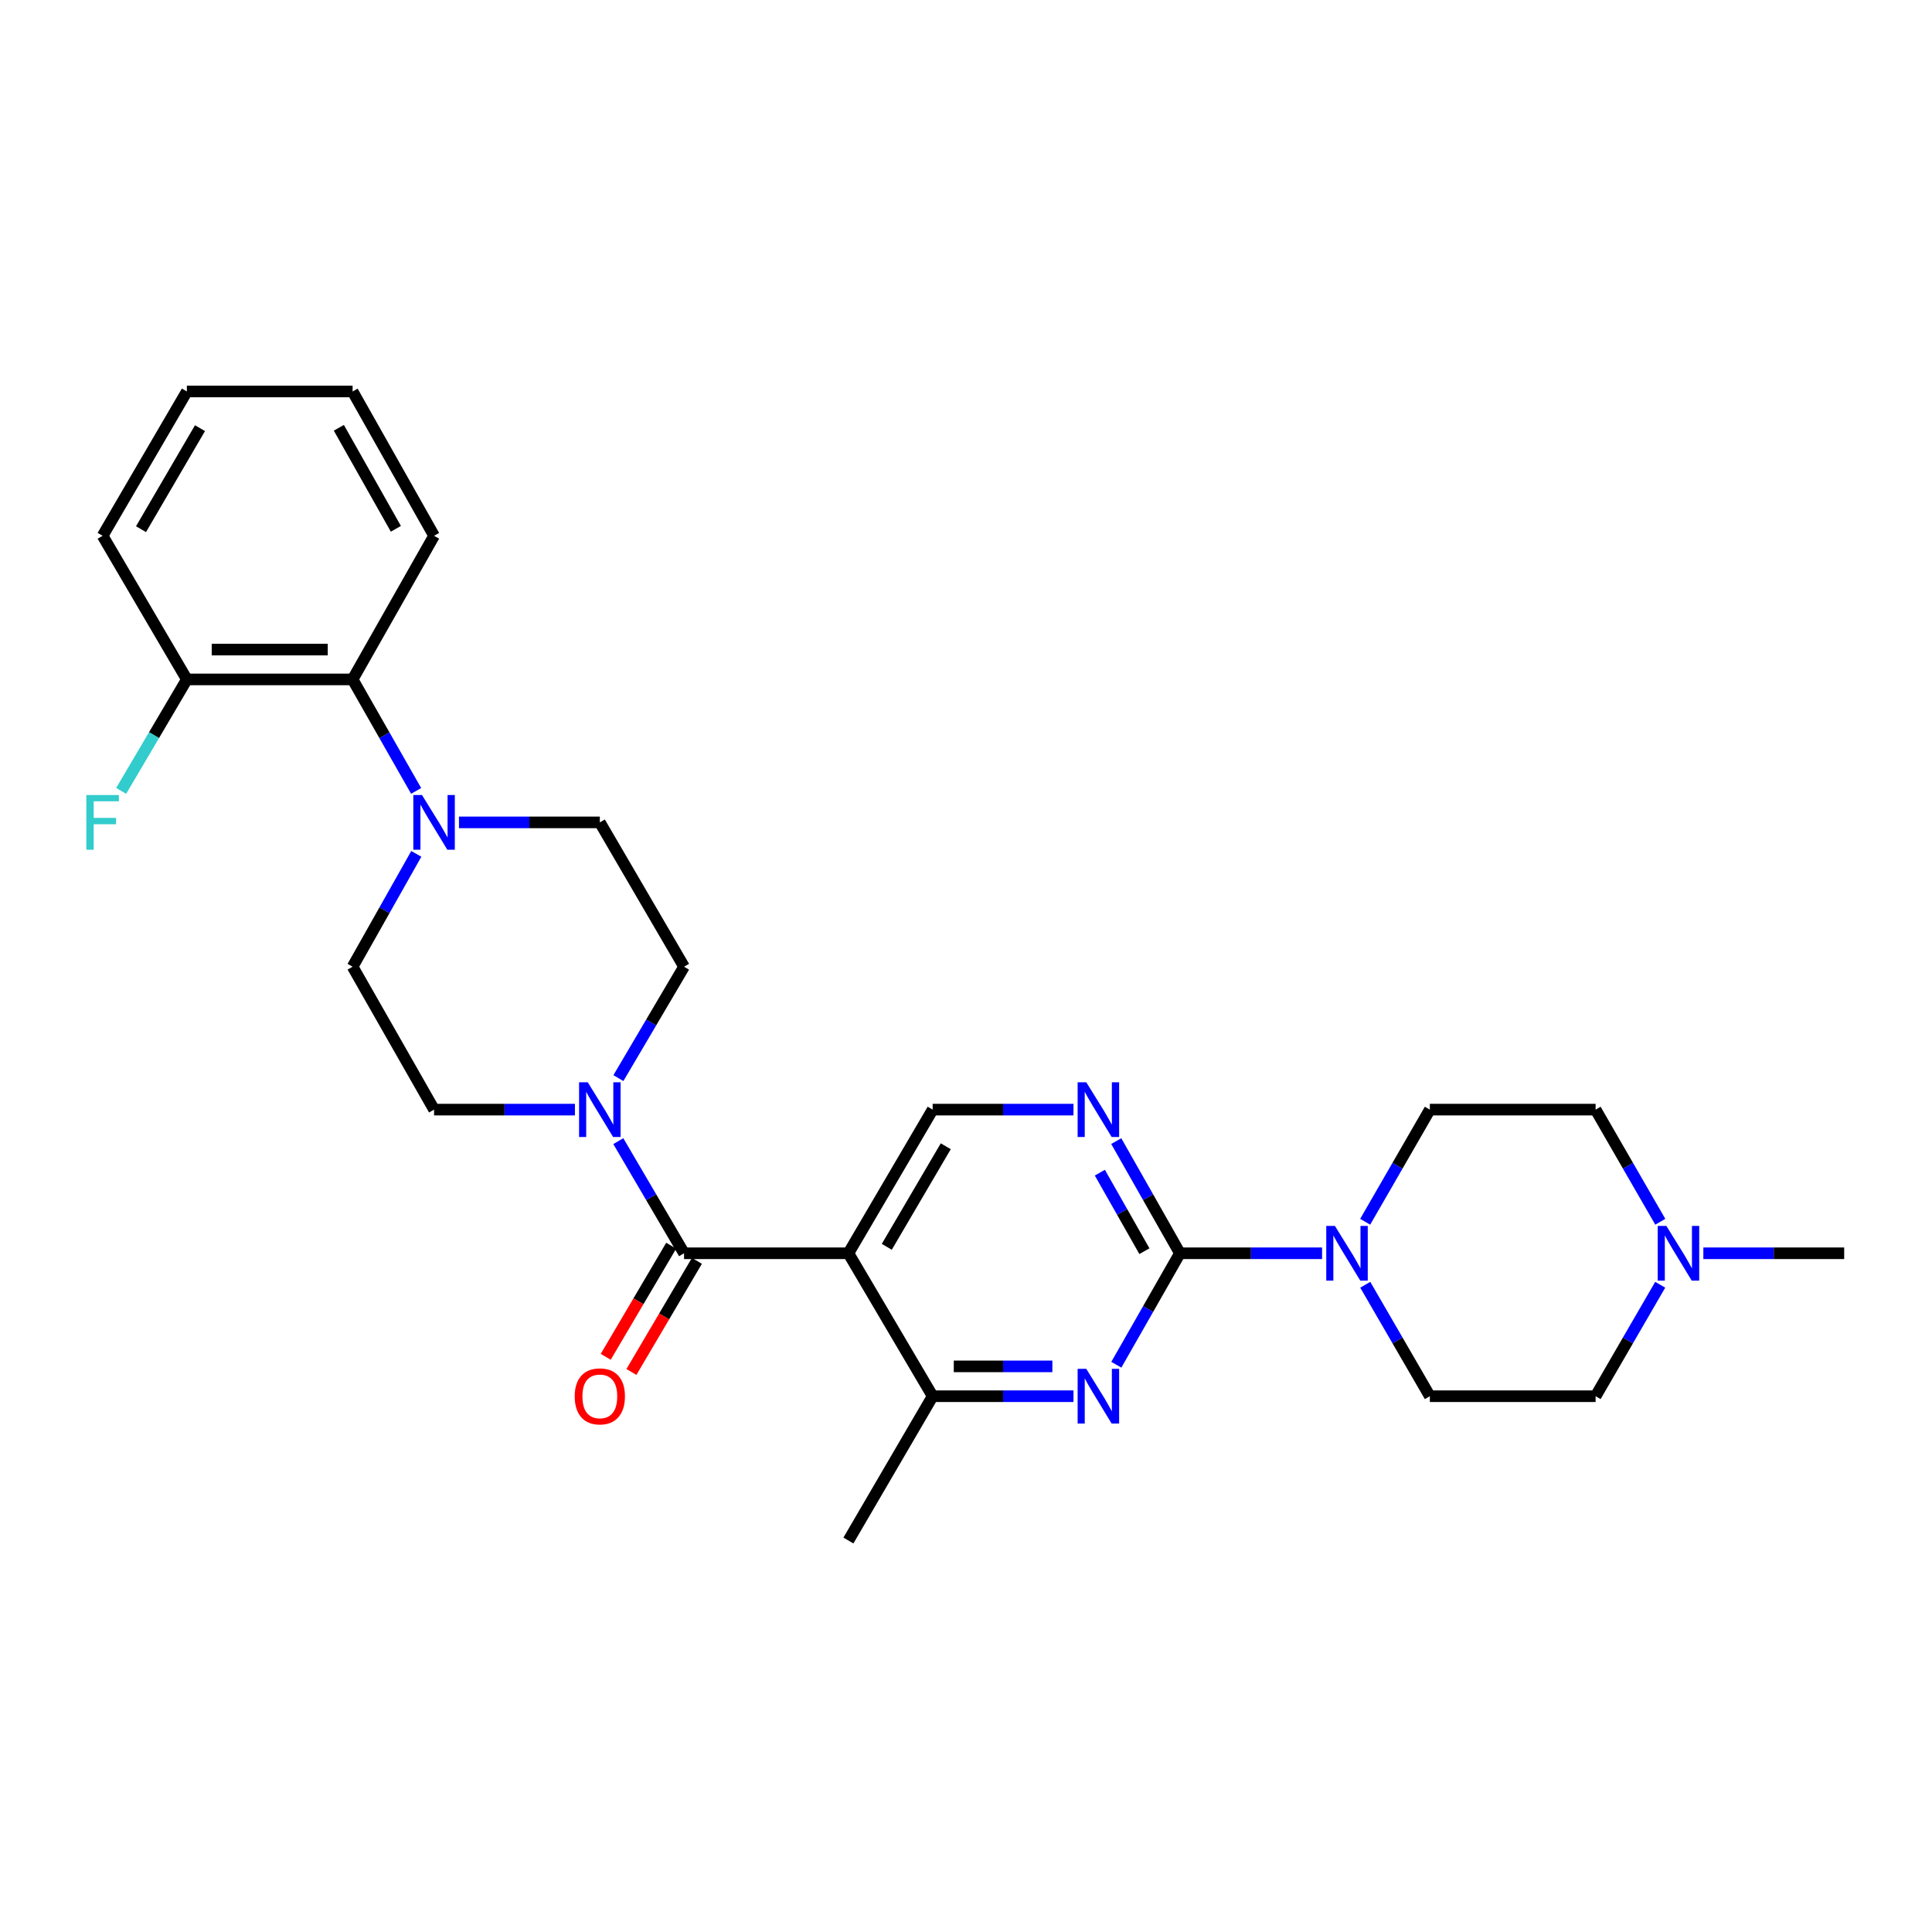 <?xml version='1.0' encoding='iso-8859-1'?>
<svg version='1.1' baseProfile='full'
              xmlns='http://www.w3.org/2000/svg'
                      xmlns:rdkit='http://www.rdkit.org/xml'
                      xmlns:xlink='http://www.w3.org/1999/xlink'
                  xml:space='preserve'
width='1000px' height='1000px' viewBox='0 0 1000 1000'>
<!-- END OF HEADER -->
<rect style='opacity:1.0;fill:#FFFFFF;stroke:none' width='1000' height='1000' x='0' y='0'> </rect>
<path class='bond-1' d='M 439.135,648.692 L 354.062,648.692' style='fill:none;fill-rule:evenodd;stroke:#000000;stroke-width:6px;stroke-linecap:butt;stroke-linejoin:miter;stroke-opacity:1' />
<path class='bond-6' d='M 439.135,648.692 L 482.743,722.678' style='fill:none;fill-rule:evenodd;stroke:#000000;stroke-width:6px;stroke-linecap:butt;stroke-linejoin:miter;stroke-opacity:1' />
<path class='bond-8' d='M 439.135,648.692 L 482.743,574.337' style='fill:none;fill-rule:evenodd;stroke:#000000;stroke-width:6px;stroke-linecap:butt;stroke-linejoin:miter;stroke-opacity:1' />
<path class='bond-8' d='M 458.999,645.353 L 489.526,593.305' style='fill:none;fill-rule:evenodd;stroke:#000000;stroke-width:6px;stroke-linecap:butt;stroke-linejoin:miter;stroke-opacity:1' />
<path class='bond-0' d='M 610.721,648.692 L 594.245,619.663' style='fill:none;fill-rule:evenodd;stroke:#000000;stroke-width:6px;stroke-linecap:butt;stroke-linejoin:miter;stroke-opacity:1' />
<path class='bond-0' d='M 594.245,619.663 L 577.769,590.635' style='fill:none;fill-rule:evenodd;stroke:#0000FF;stroke-width:6px;stroke-linecap:butt;stroke-linejoin:miter;stroke-opacity:1' />
<path class='bond-0' d='M 592.345,647.608 L 580.812,627.288' style='fill:none;fill-rule:evenodd;stroke:#000000;stroke-width:6px;stroke-linecap:butt;stroke-linejoin:miter;stroke-opacity:1' />
<path class='bond-0' d='M 580.812,627.288 L 569.279,606.968' style='fill:none;fill-rule:evenodd;stroke:#0000FF;stroke-width:6px;stroke-linecap:butt;stroke-linejoin:miter;stroke-opacity:1' />
<path class='bond-4' d='M 610.721,648.692 L 647.514,648.692' style='fill:none;fill-rule:evenodd;stroke:#000000;stroke-width:6px;stroke-linecap:butt;stroke-linejoin:miter;stroke-opacity:1' />
<path class='bond-4' d='M 647.514,648.692 L 684.307,648.692' style='fill:none;fill-rule:evenodd;stroke:#0000FF;stroke-width:6px;stroke-linecap:butt;stroke-linejoin:miter;stroke-opacity:1' />
<path class='bond-28' d='M 610.721,648.692 L 594.266,677.54' style='fill:none;fill-rule:evenodd;stroke:#000000;stroke-width:6px;stroke-linecap:butt;stroke-linejoin:miter;stroke-opacity:1' />
<path class='bond-28' d='M 594.266,677.54 L 577.811,706.388' style='fill:none;fill-rule:evenodd;stroke:#0000FF;stroke-width:6px;stroke-linecap:butt;stroke-linejoin:miter;stroke-opacity:1' />
<path class='bond-3' d='M 354.062,648.692 L 337.049,619.672' style='fill:none;fill-rule:evenodd;stroke:#000000;stroke-width:6px;stroke-linecap:butt;stroke-linejoin:miter;stroke-opacity:1' />
<path class='bond-3' d='M 337.049,619.672 L 320.036,590.652' style='fill:none;fill-rule:evenodd;stroke:#0000FF;stroke-width:6px;stroke-linecap:butt;stroke-linejoin:miter;stroke-opacity:1' />
<path class='bond-11' d='M 347.408,644.772 L 330.464,673.531' style='fill:none;fill-rule:evenodd;stroke:#000000;stroke-width:6px;stroke-linecap:butt;stroke-linejoin:miter;stroke-opacity:1' />
<path class='bond-11' d='M 330.464,673.531 L 313.519,702.29' style='fill:none;fill-rule:evenodd;stroke:#FF0000;stroke-width:6px;stroke-linecap:butt;stroke-linejoin:miter;stroke-opacity:1' />
<path class='bond-11' d='M 360.716,652.612 L 343.771,681.372' style='fill:none;fill-rule:evenodd;stroke:#000000;stroke-width:6px;stroke-linecap:butt;stroke-linejoin:miter;stroke-opacity:1' />
<path class='bond-11' d='M 343.771,681.372 L 326.827,710.131' style='fill:none;fill-rule:evenodd;stroke:#FF0000;stroke-width:6px;stroke-linecap:butt;stroke-linejoin:miter;stroke-opacity:1' />
<path class='bond-2' d='M 555.635,722.678 L 519.189,722.678' style='fill:none;fill-rule:evenodd;stroke:#0000FF;stroke-width:6px;stroke-linecap:butt;stroke-linejoin:miter;stroke-opacity:1' />
<path class='bond-2' d='M 519.189,722.678 L 482.743,722.678' style='fill:none;fill-rule:evenodd;stroke:#000000;stroke-width:6px;stroke-linecap:butt;stroke-linejoin:miter;stroke-opacity:1' />
<path class='bond-2' d='M 544.701,707.232 L 519.189,707.232' style='fill:none;fill-rule:evenodd;stroke:#0000FF;stroke-width:6px;stroke-linecap:butt;stroke-linejoin:miter;stroke-opacity:1' />
<path class='bond-2' d='M 519.189,707.232 L 493.677,707.232' style='fill:none;fill-rule:evenodd;stroke:#000000;stroke-width:6px;stroke-linecap:butt;stroke-linejoin:miter;stroke-opacity:1' />
<path class='bond-12' d='M 297.586,574.337 L 261.132,574.337' style='fill:none;fill-rule:evenodd;stroke:#0000FF;stroke-width:6px;stroke-linecap:butt;stroke-linejoin:miter;stroke-opacity:1' />
<path class='bond-12' d='M 261.132,574.337 L 224.678,574.337' style='fill:none;fill-rule:evenodd;stroke:#000000;stroke-width:6px;stroke-linecap:butt;stroke-linejoin:miter;stroke-opacity:1' />
<path class='bond-13' d='M 320.081,558.031 L 337.071,529.2' style='fill:none;fill-rule:evenodd;stroke:#0000FF;stroke-width:6px;stroke-linecap:butt;stroke-linejoin:miter;stroke-opacity:1' />
<path class='bond-13' d='M 337.071,529.2 L 354.062,500.369' style='fill:none;fill-rule:evenodd;stroke:#000000;stroke-width:6px;stroke-linecap:butt;stroke-linejoin:miter;stroke-opacity:1' />
<path class='bond-16' d='M 706.655,664.99 L 723.372,693.834' style='fill:none;fill-rule:evenodd;stroke:#0000FF;stroke-width:6px;stroke-linecap:butt;stroke-linejoin:miter;stroke-opacity:1' />
<path class='bond-16' d='M 723.372,693.834 L 740.088,722.678' style='fill:none;fill-rule:evenodd;stroke:#000000;stroke-width:6px;stroke-linecap:butt;stroke-linejoin:miter;stroke-opacity:1' />
<path class='bond-17' d='M 706.612,632.386 L 723.35,603.362' style='fill:none;fill-rule:evenodd;stroke:#0000FF;stroke-width:6px;stroke-linecap:butt;stroke-linejoin:miter;stroke-opacity:1' />
<path class='bond-17' d='M 723.35,603.362 L 740.088,574.337' style='fill:none;fill-rule:evenodd;stroke:#000000;stroke-width:6px;stroke-linecap:butt;stroke-linejoin:miter;stroke-opacity:1' />
<path class='bond-5' d='M 555.635,574.337 L 519.189,574.337' style='fill:none;fill-rule:evenodd;stroke:#0000FF;stroke-width:6px;stroke-linecap:butt;stroke-linejoin:miter;stroke-opacity:1' />
<path class='bond-5' d='M 519.189,574.337 L 482.743,574.337' style='fill:none;fill-rule:evenodd;stroke:#000000;stroke-width:6px;stroke-linecap:butt;stroke-linejoin:miter;stroke-opacity:1' />
<path class='bond-22' d='M 482.743,722.678 L 439.135,797.375' style='fill:none;fill-rule:evenodd;stroke:#000000;stroke-width:6px;stroke-linecap:butt;stroke-linejoin:miter;stroke-opacity:1' />
<path class='bond-7' d='M 237.562,425.663 L 274.017,425.663' style='fill:none;fill-rule:evenodd;stroke:#0000FF;stroke-width:6px;stroke-linecap:butt;stroke-linejoin:miter;stroke-opacity:1' />
<path class='bond-7' d='M 274.017,425.663 L 310.471,425.663' style='fill:none;fill-rule:evenodd;stroke:#000000;stroke-width:6px;stroke-linecap:butt;stroke-linejoin:miter;stroke-opacity:1' />
<path class='bond-9' d='M 215.395,409.373 L 198.953,380.521' style='fill:none;fill-rule:evenodd;stroke:#0000FF;stroke-width:6px;stroke-linecap:butt;stroke-linejoin:miter;stroke-opacity:1' />
<path class='bond-9' d='M 198.953,380.521 L 182.51,351.668' style='fill:none;fill-rule:evenodd;stroke:#000000;stroke-width:6px;stroke-linecap:butt;stroke-linejoin:miter;stroke-opacity:1' />
<path class='bond-29' d='M 215.475,441.967 L 198.993,471.168' style='fill:none;fill-rule:evenodd;stroke:#0000FF;stroke-width:6px;stroke-linecap:butt;stroke-linejoin:miter;stroke-opacity:1' />
<path class='bond-29' d='M 198.993,471.168 L 182.51,500.369' style='fill:none;fill-rule:evenodd;stroke:#000000;stroke-width:6px;stroke-linecap:butt;stroke-linejoin:miter;stroke-opacity:1' />
<path class='bond-18' d='M 182.51,351.668 L 96.717,351.668' style='fill:none;fill-rule:evenodd;stroke:#000000;stroke-width:6px;stroke-linecap:butt;stroke-linejoin:miter;stroke-opacity:1' />
<path class='bond-18' d='M 169.641,336.223 L 109.586,336.223' style='fill:none;fill-rule:evenodd;stroke:#000000;stroke-width:6px;stroke-linecap:butt;stroke-linejoin:miter;stroke-opacity:1' />
<path class='bond-24' d='M 182.51,351.668 L 224.678,277.322' style='fill:none;fill-rule:evenodd;stroke:#000000;stroke-width:6px;stroke-linecap:butt;stroke-linejoin:miter;stroke-opacity:1' />
<path class='bond-10' d='M 859.364,632.386 L 842.623,603.362' style='fill:none;fill-rule:evenodd;stroke:#0000FF;stroke-width:6px;stroke-linecap:butt;stroke-linejoin:miter;stroke-opacity:1' />
<path class='bond-10' d='M 842.623,603.362 L 825.882,574.337' style='fill:none;fill-rule:evenodd;stroke:#000000;stroke-width:6px;stroke-linecap:butt;stroke-linejoin:miter;stroke-opacity:1' />
<path class='bond-23' d='M 881.654,648.692 L 918.1,648.692' style='fill:none;fill-rule:evenodd;stroke:#0000FF;stroke-width:6px;stroke-linecap:butt;stroke-linejoin:miter;stroke-opacity:1' />
<path class='bond-23' d='M 918.1,648.692 L 954.545,648.692' style='fill:none;fill-rule:evenodd;stroke:#000000;stroke-width:6px;stroke-linecap:butt;stroke-linejoin:miter;stroke-opacity:1' />
<path class='bond-30' d='M 859.322,664.99 L 842.602,693.834' style='fill:none;fill-rule:evenodd;stroke:#0000FF;stroke-width:6px;stroke-linecap:butt;stroke-linejoin:miter;stroke-opacity:1' />
<path class='bond-30' d='M 842.602,693.834 L 825.882,722.678' style='fill:none;fill-rule:evenodd;stroke:#000000;stroke-width:6px;stroke-linecap:butt;stroke-linejoin:miter;stroke-opacity:1' />
<path class='bond-14' d='M 224.678,574.337 L 182.51,500.369' style='fill:none;fill-rule:evenodd;stroke:#000000;stroke-width:6px;stroke-linecap:butt;stroke-linejoin:miter;stroke-opacity:1' />
<path class='bond-15' d='M 354.062,500.369 L 310.471,425.663' style='fill:none;fill-rule:evenodd;stroke:#000000;stroke-width:6px;stroke-linecap:butt;stroke-linejoin:miter;stroke-opacity:1' />
<path class='bond-20' d='M 740.088,722.678 L 825.882,722.678' style='fill:none;fill-rule:evenodd;stroke:#000000;stroke-width:6px;stroke-linecap:butt;stroke-linejoin:miter;stroke-opacity:1' />
<path class='bond-19' d='M 740.088,574.337 L 825.882,574.337' style='fill:none;fill-rule:evenodd;stroke:#000000;stroke-width:6px;stroke-linecap:butt;stroke-linejoin:miter;stroke-opacity:1' />
<path class='bond-21' d='M 96.717,351.668 L 79.718,380.512' style='fill:none;fill-rule:evenodd;stroke:#000000;stroke-width:6px;stroke-linecap:butt;stroke-linejoin:miter;stroke-opacity:1' />
<path class='bond-21' d='M 79.718,380.512 L 62.719,409.355' style='fill:none;fill-rule:evenodd;stroke:#33CCCC;stroke-width:6px;stroke-linecap:butt;stroke-linejoin:miter;stroke-opacity:1' />
<path class='bond-25' d='M 96.717,351.668 L 53.109,277.322' style='fill:none;fill-rule:evenodd;stroke:#000000;stroke-width:6px;stroke-linecap:butt;stroke-linejoin:miter;stroke-opacity:1' />
<path class='bond-26' d='M 224.678,277.322 L 182.51,202.625' style='fill:none;fill-rule:evenodd;stroke:#000000;stroke-width:6px;stroke-linecap:butt;stroke-linejoin:miter;stroke-opacity:1' />
<path class='bond-26' d='M 204.902,273.711 L 175.385,221.422' style='fill:none;fill-rule:evenodd;stroke:#000000;stroke-width:6px;stroke-linecap:butt;stroke-linejoin:miter;stroke-opacity:1' />
<path class='bond-31' d='M 53.109,277.322 L 96.717,202.625' style='fill:none;fill-rule:evenodd;stroke:#000000;stroke-width:6px;stroke-linecap:butt;stroke-linejoin:miter;stroke-opacity:1' />
<path class='bond-31' d='M 72.989,273.905 L 103.515,221.617' style='fill:none;fill-rule:evenodd;stroke:#000000;stroke-width:6px;stroke-linecap:butt;stroke-linejoin:miter;stroke-opacity:1' />
<path class='bond-27' d='M 182.51,202.625 L 96.717,202.625' style='fill:none;fill-rule:evenodd;stroke:#000000;stroke-width:6px;stroke-linecap:butt;stroke-linejoin:miter;stroke-opacity:1' />
<path  class='atom-3' d='M 562.259 708.518
L 571.539 723.518
Q 572.459 724.998, 573.939 727.678
Q 575.419 730.358, 575.499 730.518
L 575.499 708.518
L 579.259 708.518
L 579.259 736.838
L 575.379 736.838
L 565.419 720.438
Q 564.259 718.518, 563.019 716.318
Q 561.819 714.118, 561.459 713.438
L 561.459 736.838
L 557.779 736.838
L 557.779 708.518
L 562.259 708.518
' fill='#0000FF'/>
<path  class='atom-4' d='M 304.211 560.177
L 313.491 575.177
Q 314.411 576.657, 315.891 579.337
Q 317.371 582.017, 317.451 582.177
L 317.451 560.177
L 321.211 560.177
L 321.211 588.497
L 317.331 588.497
L 307.371 572.097
Q 306.211 570.177, 304.971 567.977
Q 303.771 565.777, 303.411 565.097
L 303.411 588.497
L 299.731 588.497
L 299.731 560.177
L 304.211 560.177
' fill='#0000FF'/>
<path  class='atom-5' d='M 690.949 634.532
L 700.229 649.532
Q 701.149 651.012, 702.629 653.692
Q 704.109 656.372, 704.189 656.532
L 704.189 634.532
L 707.949 634.532
L 707.949 662.852
L 704.069 662.852
L 694.109 646.452
Q 692.949 644.532, 691.709 642.332
Q 690.509 640.132, 690.149 639.452
L 690.149 662.852
L 686.469 662.852
L 686.469 634.532
L 690.949 634.532
' fill='#0000FF'/>
<path  class='atom-6' d='M 562.259 560.177
L 571.539 575.177
Q 572.459 576.657, 573.939 579.337
Q 575.419 582.017, 575.499 582.177
L 575.499 560.177
L 579.259 560.177
L 579.259 588.497
L 575.379 588.497
L 565.419 572.097
Q 564.259 570.177, 563.019 567.977
Q 561.819 565.777, 561.459 565.097
L 561.459 588.497
L 557.779 588.497
L 557.779 560.177
L 562.259 560.177
' fill='#0000FF'/>
<path  class='atom-8' d='M 218.418 411.503
L 227.698 426.503
Q 228.618 427.983, 230.098 430.663
Q 231.578 433.343, 231.658 433.503
L 231.658 411.503
L 235.418 411.503
L 235.418 439.823
L 231.538 439.823
L 221.578 423.423
Q 220.418 421.503, 219.178 419.303
Q 217.978 417.103, 217.618 416.423
L 217.618 439.823
L 213.938 439.823
L 213.938 411.503
L 218.418 411.503
' fill='#0000FF'/>
<path  class='atom-11' d='M 862.51 634.532
L 871.79 649.532
Q 872.71 651.012, 874.19 653.692
Q 875.67 656.372, 875.75 656.532
L 875.75 634.532
L 879.51 634.532
L 879.51 662.852
L 875.63 662.852
L 865.67 646.452
Q 864.51 644.532, 863.27 642.332
Q 862.07 640.132, 861.71 639.452
L 861.71 662.852
L 858.03 662.852
L 858.03 634.532
L 862.51 634.532
' fill='#0000FF'/>
<path  class='atom-12' d='M 297.471 722.758
Q 297.471 715.958, 300.831 712.158
Q 304.191 708.358, 310.471 708.358
Q 316.751 708.358, 320.111 712.158
Q 323.471 715.958, 323.471 722.758
Q 323.471 729.638, 320.071 733.558
Q 316.671 737.438, 310.471 737.438
Q 304.231 737.438, 300.831 733.558
Q 297.471 729.678, 297.471 722.758
M 310.471 734.238
Q 314.791 734.238, 317.111 731.358
Q 319.471 728.438, 319.471 722.758
Q 319.471 717.198, 317.111 714.398
Q 314.791 711.558, 310.471 711.558
Q 306.151 711.558, 303.791 714.358
Q 301.471 717.158, 301.471 722.758
Q 301.471 728.478, 303.791 731.358
Q 306.151 734.238, 310.471 734.238
' fill='#FF0000'/>
<path  class='atom-22' d='M 44.689 411.503
L 61.529 411.503
L 61.529 414.743
L 48.489 414.743
L 48.489 423.343
L 60.089 423.343
L 60.089 426.623
L 48.489 426.623
L 48.489 439.823
L 44.689 439.823
L 44.689 411.503
' fill='#33CCCC'/>
</svg>
